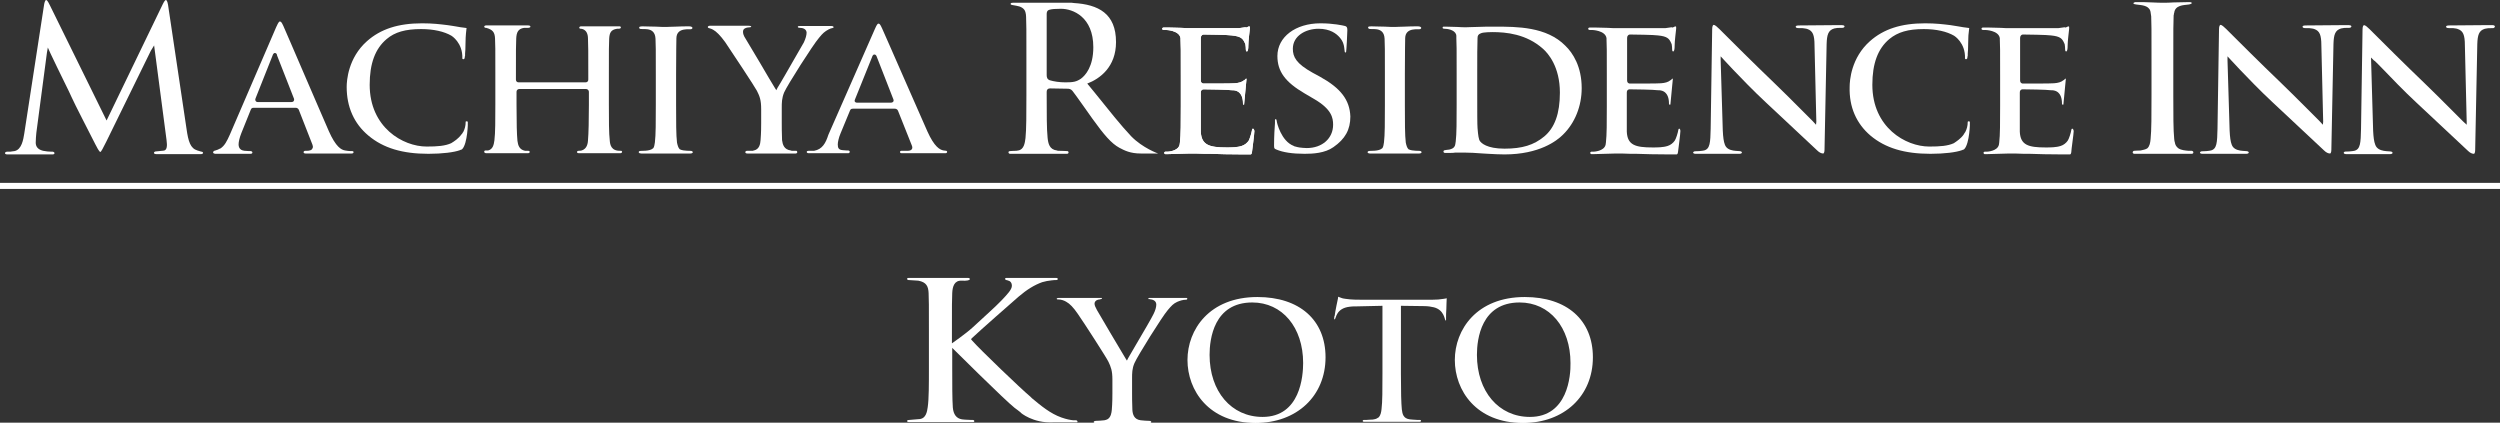 <?xml version="1.0" encoding="utf-8"?>
<!-- Generator: Adobe Illustrator 27.0.0, SVG Export Plug-In . SVG Version: 6.00 Build 0)  -->
<svg version="1.1" id="Layer_1" xmlns="http://www.w3.org/2000/svg" xmlns:xlink="http://www.w3.org/1999/xlink" x="0px" y="0px"
	 viewBox="0 0 825.7 139.6" style="enable-background:new 0 0 825.7 139.6;" xml:space="preserve">
<rect x="0" y="0" width="825.7" height="139.6" fill="#333333" stroke="none"/>
<style type="text/css">
	.st0{fill:#FFFFFF;}
</style>
<g>
	<rect y="60.4" class="st0" width="825.7" height="2"/>
	<path class="st0" d="M415.3,98.1c-15.9,0-23.1,10.8-23.1,20.8s7,20.8,22.5,20.8c13.6,0,23.1-8.9,23.1-21.7
		C437.8,105.7,429.2,98.1,415.3,98.1 M417,137.7c-10.3,0-17.5-8.4-17.5-20.5c0-5.2,1.4-17.3,14.1-17.3c9.9,0,16.8,8.2,16.8,20
		C430.4,124.1,429.5,137.7,417,137.7"/>
	<path class="st0" d="M503.6,98.1c-15.9,0-23.1,10.8-23.1,20.8s7,20.8,22.5,20.8c13.6,0,23.1-8.9,23.1-21.7
		C526.1,105.7,517.5,98.1,503.6,98.1 M505.3,137.7c-10.3,0-17.5-8.4-17.5-20.5c0-5.2,1.4-17.3,14.1-17.3c9.9,0,16.8,8.2,16.8,20
		C518.8,124.1,517.8,137.7,505.3,137.7"/>
	<path class="st0" d="M355.3,138.8h-0.1C355.2,138.8,355.2,138.8,355.3,138.8L355.3,138.8c-0.2,0-0.2,0-0.3,0h-0.6
		c-0.9-0.1-2.1-0.3-3.8-0.9c-3.7-1.3-6.8-3.9-9.8-6.4l-0.5-0.5c-2.8-2.3-16.7-15.6-19.3-18.6l-0.3-0.4l0.4-0.4
		c2.4-2.3,13-11.6,15.3-13.6c2.8-2.4,5.3-3.9,7.8-4.8c1-0.3,2.1-0.5,3.1-0.6c0.7-0.1,1.2-0.1,1.5-0.1c0.8,0,0.7-0.7,0.1-0.7h-16.6
		c-0.5,0-0.4,0.7,0.1,0.7l0,0c0.1,0,0.2,0.1,0.4,0.1c0.9,0.2,1.4,0.8,1.4,1.8c0,1.2-1.4,2.7-3.4,4.8l-0.3,0.3
		c-1.2,1.3-5.5,5.2-9.2,8.6c-2.4,2.2-6.9,5.3-6.9,5.3v-3.3c0-9.6,0-11.3,0.1-13.3c0.1-2.2,0.7-4.2,3.1-4.1c3.5,0.2,2.9-0.9,2.2-0.9
		H300c-0.6,0-0.5,0.7,0.1,0.7l0,0c0,0,0,0,0.1,0l0,0l3.1,0.2c2.7,0.5,3.3,1.9,3.4,4.1c0.1,2,0.1,3.8,0.1,13.3v11
		c0,5.8,0,10.8-0.4,13.4c-0.2,1.5-0.6,3.6-2.5,3.9c-0.6,0.1-3.2,0.2-3.6,0.3c-1,0-0.9,0.7-0.1,0.7h21.2c0.6,0,0.5-0.7-0.1-0.7h-0.1
		l0,0c-0.1,0-0.3,0-0.4,0l-2.1-0.1c-0.4,0-0.7-0.1-1-0.1c-1.8-0.3-2.8-1.6-3-3.9c-0.2-2.7-0.2-7.7-0.2-13.5v-6.2
		c0,0,17.4,17.3,20.6,19.8c0.8,0.6,1.5,1.1,2.1,1.6h-0.1c0,0,4,3.5,10.7,3.2c0.2,0,0.4,0,0.5,0h7.3
		C356.1,139.5,355.9,138.8,355.3,138.8"/>
	<path class="st0" d="M477.9,98.5c-0.3,0.1-0.6,0.1-1.1,0.2c-1.1,0.2-2.4,0.3-3.9,0.3h-22.8c-1.6,0-3.8,0-5.7-0.3
		c-0.9-0.1-1.5-0.3-1.9-0.5c-0.2-0.1-0.4-0.1-0.5-0.2c0,0-0.1,0.2-0.1,0.6c-0.1,0.4-0.9,4.2-1.1,5.8l-0.1,0.1c0,0.5-0.2,1.3,0.2,0.9
		c0.4-0.3,0.4-3.6,4.9-4.1c0.6-0.1,1.2-0.1,1.9-0.1l8.9-0.2v22.5c0,5,0,9.3-0.3,11.6c-0.1,1-0.3,2-0.9,2.7c-0.4,0.3-0.9,0.6-1.6,0.7
		c-0.3,0.1-0.7,0.1-1.1,0.1c-0.6,0-1.1,0.1-1.5,0.1c-0.1,0-0.3,0-0.4,0c-0.2,0-0.3,0-0.4,0l0,0c-0.5,0.1-0.4,0.6,0,0.6h6.8h9.9
		c0.1,0,0.2,0,0.2,0h1.7c0.4,0,0.5-0.6,0-0.6l0,0c0,0-0.2,0-0.4,0c-0.1,0-0.3,0-0.4,0c-0.4,0-0.9-0.1-1.5-0.1
		c-0.4,0-0.8-0.1-1.1-0.1c-2.1-0.3-2.4-1.7-2.6-3.3c-0.2-2.1-0.3-5.7-0.3-11.7V101l7.6,0.1c1.4,0,2.4,0.2,3.3,0.4
		c3.4,0.9,3.5,4,3.8,4.3c0.1,0.1,0.1,0.1,0.2,0v0.1v-0.1c0-0.1,0-0.4,0-0.7c0-0.8,0-1.9,0.1-3.1c0-1.2,0.1-2.4,0.1-3
		C477.8,98.7,477.8,98.5,477.9,98.5C478.1,98.5,478,98.5,477.9,98.5"/>
	<path class="st0" d="M391.9,98.4h-12.3c-0.5,0-0.4,0.5,0,0.4h0.1c0.1,0,0.2,0,0.4,0.1h0.2c1.4,0.3,1.6,1.2,1.6,1.7
		c0,0.8-0.3,1.9-0.9,3.1c-0.5,1.1-3.6,6.4-5.9,10.3c-1.2,2.1-2.3,3.9-2.5,4.3l-0.4,0.8l-0.5-0.8c-0.5-0.8-2.8-4.7-5-8.4
		c-2-3.4-3.9-6.7-4.4-7.5c-0.5-0.9-0.8-1.6-0.8-2.1c0-0.6,0.4-1.1,1.1-1.3l0.5-0.1h0.1c1.1-0.2,0.7-0.5,0.7-0.5h-14.2
		c-0.9,0-0.8,0.5-0.4,0.5h0.1l0,0c0.1,0,0.1,0,0.2,0c0.9,0,2,0.4,2.6,0.8c1.1,0.6,2.3,1.8,3.8,4c1.9,2.7,9.7,14.8,10.1,15.8
		c0.8,1.7,1.3,2.9,1.3,5.9v4.5c0,0.9,0,3.2-0.2,5.5c-0.1,1-0.3,2.3-1.3,3c-0.3,0.2-0.7,0.3-1.1,0.4c-0.9,0.1-2.1,0.2-2.9,0.2
		c-1,0.1-0.7,0.7-0.3,0.7h6.8h0.8h3.9h6.8c0.4,0,0.6-0.7-0.3-0.7c-0.8,0-2-0.1-2.9-0.2c-2.2-0.3-2.6-2-2.7-3.4
		c-0.1-2.3-0.1-4.6-0.1-5.5v-5c0-1.6,0-3.2,0.8-5c1-2.3,9.1-15.3,11-17.5c1.2-1.4,1.8-2.1,3.1-2.7c0.9-0.4,2-0.7,2.7-0.7
		c0.1,0,0.1,0,0.1,0s0,0,0.1,0l0,0h0.1l0,0C392.4,98.8,392.1,98.4,391.9,98.4"/>
	<path class="st0" d="M71.1,50.8h11.5h0.2c0.7,0,0.8-0.8,0-0.9c-0.3,0-1.1,0-2.1-0.1c-0.9-0.1-1.9-0.6-1.9-2.1
		c0-0.8,0.3-2.2,0.9-3.7l3.1-7.7c0.2-0.5,0.4-0.7,1-0.7h13.8c0.2,0,0.8,0,1.1,0.7l4.5,11.5c0.1,0.3,0.2,0.7,0.1,1
		c0,0-0.1,0.1-0.1,0.2c-0.2,0.7-1.3,0.8-1.7,0.8h-0.1l0,0l0,0h-0.5c-0.8,0-0.9,0.9,0,0.9h1.5h12.3h1.5c0.7,0,0.8-0.8,0.1-0.8
		c0,0-0.1,0,0,0h-0.1c-0.1,0-0.3,0-0.4,0h-0.1c-0.5,0-1.1-0.1-1.7-0.2c-1.3-0.2-3.1-1.2-5.4-6.4c-1.7-4-4.8-11-7.7-17.8
		c-3.4-7.8-6.5-15.2-7.3-16.9c-0.6-1.3-0.8-1.5-1.2-1.5c-0.4,0-1,1.5-1.2,1.9L75.9,44.5c-0.9,2-1.7,3.7-3.2,4.6h-0.1
		c-0.8,0.5-2,0.7-2,0.8C69.9,50.7,71.1,50.8,71.1,50.8 M84.4,32.5L90,18.4c0.1-0.3,0.3-0.9,0.8-0.9s0.7,0.5,0.7,0.8l5.6,14.3
		c0.1,0.4,0,0.6-0.1,0.8c-0.1,0.1-0.3,0.3-0.7,0.3H85.1c-0.3,0-0.5-0.1-0.7-0.4C84.4,33.2,84.2,32.9,84.4,32.5"/>
	<path class="st0" d="M2.4,51h15c0.8,0,0.8-0.8,0-0.9c-0.1,0-0.2,0-0.4,0c-0.9,0-1.8-0.1-2.8-0.3c-2-0.5-2.4-1.7-2.4-2.7
		c0-1.1,0.1-2,0.2-3.2l3.5-26.5l0.3-1.7l0.9,2c1.3,2.8,3.1,6.4,4.5,9.3c1.2,2.4,2.1,4.3,2.4,5c0.8,1.9,6.2,12.3,7.6,15.1l0.2,0.4
		c0.6,1.2,1.3,2.5,1.7,2.7c0.3,0,0.9-1.2,2-3.4l14.7-30l1.1-1.8L55,46.2c0.3,2.1,0.1,3.2-0.7,3.5c-0.2,0.1-2.1,0.2-2.7,0.3l0,0
		c-0.9,0-1.1,0.9,0,0.9h14.8c0.8,0,0.9-0.7,0.2-0.8c0,0-0.5-0.1-1.4-0.4c-2.3-0.7-3-2.9-3.6-7.2L55.5,1.6C55.3,0.4,55,0,54.8,0
		s-0.5,0.3-1,1.3L35.2,39.8l-18.7-38C15.7,0.1,15.4,0,15.2,0c-0.1,0-0.4,0.3-0.6,1.3L8,44.2c-0.3,1.8-0.8,5.2-3.2,5.7
		c-0.6,0.1-1,0.1-1.4,0.2h-1C1.5,50.1,1.3,51,2.4,51"/>
	<path class="st0" d="M160.6,50.6h13.8c0.7,0,0.8-0.8,0-0.8c-0.2,0-0.5,0-1,0c-1.9-0.4-2.3-1.8-2.5-3.3c-0.2-2.1-0.3-5.8-0.3-11.9
		v-4.3c0-0.5,0.4-0.9,0.9-0.9h22.1c0.4,0,0.9,0.4,0.9,0.9v4.3c0,5-0.1,9.4-0.3,11.8c-0.2,3.7-3,3.4-3,3.4c-0.8,0-0.9,0.8,0,0.8
		c0.7,0,12,0,12.1,0h1.6c0.7,0,0.8-0.9,0-0.8c-3.1,0.1-3.4-2.1-3.5-3.3c-0.3-2.5-0.3-6.9-0.3-12v-9.8c0-8.5,0-10.1,0.1-11.9
		c0.1-2,0.6-3,2.6-3.3c0.1,0,0.5,0,0.5,0c1.1,0,0.8-0.8,0.4-0.8h-12.8c-0.7,0-0.8,0.8-0.1,0.8c0,0,2.4-0.1,2.4,3.3
		c0.1,2,0.1,4.2,0.1,12.3v1.2c0,0.6-0.4,0.9-0.9,0.9h-22.1c-0.6,0-0.9-0.4-0.9-0.9V25c0-8.5,0-10.5,0.1-12.3c0.1-2,0.6-3.2,2.6-3.5
		h1.4c0.2,0,0.7-0.2,0.6-0.2c0.2-0.2,0.1-0.6-0.6-0.6h-14c-0.5,0-0.7,0.4-0.5,0.6l0,0l0,0c0.1,0.1,0.2,0.2,0.4,0.2c0,0,0,0,0.1,0
		h0.1c2.1,0.6,2.8,1.4,2.9,3.5c0.1,1.8,0.1,3.3,0.1,11.9v9.8c0,5.1,0,9.5-0.3,11.9c-0.2,1.5-0.5,3-2.1,3.4h-0.9
		C159.8,49.7,159.7,50.6,160.6,50.6"/>
	<path class="st0" d="M452.5,50.7h1.7h0.5h11.8h0.8h1.4c0.8,0,1.1-0.5,0.5-0.8c-0.4-0.2-2.6,0.1-4-0.6c-0.5-0.5-0.7-1.3-0.9-2.2
		c-0.3-2.4-0.3-6.9-0.3-12.5v-10c0-8.6,0.1-10.2,0.1-12c0.1-3.8,4.6-2.7,5-3c0.6-0.3,0.3-0.9-0.8-0.9c-1.2,0-3,0-4.5,0.1
		c-1.2,0-2.4,0.1-3,0.1c-0.8,0-2.1,0-3.4-0.1c-1.6,0-3.3-0.1-4.4-0.1c-1,0-1.4,0.1-1,0.7c0.4,0.7,5.1-1.1,5.3,3.4
		c0.1,1.7,0.1,3.5,0.1,11.8v10c0,5.6,0,10-0.3,12.4c-0.1,0.7-0.2,1.4-0.5,1.9c-1.2,1.2-4.1,0.8-4.6,1
		C451.4,50.2,451.7,50.7,452.5,50.7"/>
	<path class="st0" d="M211.8,50.7h1.7h0.5h11.8h0.8h1.4c0.8,0,1.1-0.5,0.5-0.8c-0.4-0.2-2.6,0.1-4-0.6c-0.5-0.5-0.7-1.3-0.9-2.2
		c-0.3-2.4-0.3-6.9-0.3-12.5v-10c0-8.6,0.1-10.2,0.1-12c0.1-3.8,4.6-2.7,5-3c0.6-0.3,0.3-0.9-0.8-0.9c-1.2,0-3,0-4.5,0.1
		c-1.2,0-2.4,0.1-3,0.1c-0.8,0-2.1,0-3.4-0.1c-1.6,0-3.3-0.1-4.4-0.1c-0.9,0-1.4,0.1-1.1,0.7c0.4,0.7,5.1-1.1,5.3,3.4
		c0.1,1.7,0.1,3.5,0.1,11.8v10c0,5.6,0,10-0.3,12.4c-0.1,0.7-0.2,1.4-0.5,1.9c-1.2,1.2-4.1,0.8-4.6,1
		C210.7,50.2,211,50.7,211.8,50.7"/>
	<path class="st0" d="M704.9,50.8h5.9h-0.1h13.2c0.4,0,0.6-0.3,0.5-0.6c0-0.1-0.1-0.1-0.1-0.2c-0.1-0.1-0.2-0.1-0.4-0.2
		c-0.2,0-0.6,0-1.2,0c-1-0.1-2.3-0.2-3.2-0.8c-0.7-0.5-1.1-1.2-1.2-2c0-0.1,0-0.2-0.1-0.3c0-0.3-0.1-0.5-0.1-0.8
		c-0.3-2.9-0.3-8.1-0.3-14.6V19.6c0-10.2,0-12,0.1-14.2c0-0.2,0-0.5,0.1-0.7c0-0.1,0-0.3,0.1-0.5c0.3-2.5,3.1-2.5,4.7-2.7
		c1.5-0.2,1.3-0.8,0.4-0.8H723c-0.1,0-0.2,0-0.3,0c-1.4,0-3.2,0.1-4.8,0.1c-1.3,0.1-2.5,0.1-3.3,0.1c-0.9,0-2.3,0-3.8-0.1
		c-1.7-0.1-3.5-0.1-4.9-0.1c-0.1,0-0.3,0-0.4,0h-0.1c-0.2,0-0.3,0-0.4,0.1h-0.1l0,0c-0.5,0.2-0.4,0.6,0.8,0.7
		c1.4,0.2,3.9,0.2,4.5,2.1c0,0.1,0.1,0.3,0.1,0.4c0,0,0,0,0,0.1c0.1,0.4,0.1,0.9,0.2,1.3c0.1,2.1,0.1,4,0.1,14.2v11.7
		c0,6.6,0,11.8-0.3,14.6c-0.1,1.2-0.3,2.4-1.1,3.1c-0.6,0.4-1.4,0.5-2.2,0.7c-1,0-1.8,0.1-2.1,0.1c-0.2,0-0.3,0.1-0.4,0.2
		c0,0.1-0.1,0.1-0.1,0.2C704.3,50.4,704.5,50.8,704.9,50.8"/>
	<path class="st0" d="M727.4,50.8h2.2h12h0.3c0.8,0,1.1-0.5,0.5-0.8s-4.4,0.3-5.3-2.2c-0.4-1-0.6-2.5-0.7-4.7l-0.7-23.2v-1.3
		l1.2,1.3c0.4,0.4,1.4,1.5,2.9,3.1c2.6,2.7,6.6,6.9,10.7,10.7c6.5,6.1,13.7,12.8,17.1,16c0.7,0.7,1.4,1,2,1c0.1,0,0.4-0.3,0.4-1.2
		l0.7-35c0.1-3,0.5-4.5,2.5-5.1c0.8-0.2,1.3-0.2,2-0.2c0.1,0,0.2,0,0.3,0c0.4,0,0.7,0,0.8-0.1c0.6-0.3,0.3-0.8-0.5-0.8h-2.2l-12,0.1
		h-0.3c-0.8,0-1.1,0.5-0.5,0.8c0.2,0.1,1.1,0.1,2,0.1c0.6,0.1,1.1,0.1,1.6,0.3c1.7,0.6,2.3,1.9,2.3,5.4l0.6,25.2l-0.1,1l-1.1-1.2
		c-0.4-0.4-2.1-2.1-4.3-4.3c-2.7-2.7-6.1-6.1-8.3-8.2c-7.1-6.8-14.3-14-17-16.7l-1.2-1.2c-0.7-0.7-1.5-1.4-1.9-1.4
		c-0.2,0-0.5,0.4-0.5,1.4l-0.5,32.9c-0.1,4.6-0.2,6.7-2.2,7.2l0,0c-0.2,0-0.4,0.1-0.6,0.1c-1.2,0.2-2.4,0.1-2.6,0.2
		C726.3,50.3,726.6,50.8,727.4,50.8"/>
	<path class="st0" d="M560,50.8h2.2h12h0.3c0.8,0,1.1-0.5,0.5-0.8s-4.4,0.3-5.3-2.2c-0.4-1-0.6-2.5-0.7-4.7l-0.7-23.2v-1.3l1.2,1.3
		c0.4,0.4,1.4,1.5,2.9,3.1c2.6,2.7,6.6,6.9,10.7,10.7c6.5,6.1,13.7,12.8,17.1,16c0.7,0.7,1.4,1,2,1c0.1,0,0.4-0.3,0.4-1.2l0.7-35
		c0.1-3,0.5-4.5,2.5-5.1c0.8-0.2,1.3-0.2,2-0.2c0.1,0,0.2,0,0.3,0c0.4,0,0.7,0,0.8-0.1c0.6-0.3,0.3-0.8-0.5-0.8h-2.2l-12,0.1h-0.3
		c-0.8,0-1.1,0.5-0.5,0.8c0.2,0.1,1.1,0.1,2,0.1c0.5,0.1,1.1,0.1,1.6,0.3c1.7,0.6,2.3,1.9,2.3,5.4l0.6,25.2l-0.1,1l-1.1-1.2
		c-0.4-0.4-2.1-2.1-4.3-4.3c-2.7-2.7-6.1-6.1-8.3-8.2c-7.1-6.8-14.3-14-17-16.7l-1.2-1.2c-0.7-0.7-1.5-1.4-1.9-1.4
		c-0.2,0-0.5,0.4-0.5,1.4L565,42.5c-0.1,4.6-0.2,6.7-2.2,7.2l0,0c-0.2,0-0.4,0.1-0.6,0.1c-1.2,0.2-2.4,0.1-2.6,0.2
		C558.9,50.3,559.2,50.8,560,50.8"/>
	<path class="st0" d="M823.2,8.3H821l-12,0.1h-0.3c-0.8,0-1.1,0.5-0.5,0.8c0.2,0.1,1.1,0.1,2.1,0.1c0.5,0.1,1.1,0.1,1.5,0.3
		c1.7,0.6,2.3,1.9,2.3,5.4l0.6,25.2v1l-1.2-1.1c-0.4-0.4-2.1-2.1-4.3-4.3c-2.7-2.7-6.1-6.1-8.3-8.2c-7.1-6.8-14.3-14-17-16.7
		l-1.2-1.2c-0.7-0.7-1.5-1.4-1.9-1.4c-0.2,0-0.5,0.4-0.5,1.4l-0.5,32.9c-0.1,4.6-0.2,6.7-2.2,7.2l0,0c-0.2,0-0.4,0.1-0.6,0.1
		c-1.2,0.2-2.4,0.1-2.6,0.2c-0.6,0.3-0.3,0.8,0.5,0.8h2.2h12h0.3c0.8,0,1.1-0.5,0.5-0.8s-4.5,0.3-5.4-2.3c-0.4-1-0.6-2.5-0.7-4.6
		L783.1,19l1,1l0.2,0.1c0.4,0.4,1.5,1.4,3,3c2.6,2.7,6.6,6.9,10.7,10.7c6.5,6.1,13.7,12.8,17.1,16c0.7,0.7,1.4,1,2,1
		c0.1,0,0.4-0.3,0.4-1.2l0.7-35c0.1-3,0.5-4.5,2.5-5.1c0.8-0.2,1.3-0.2,2-0.2c0.1,0,0.2,0,0.2,0c0.4,0,0.7,0,0.8-0.1
		C824.3,8.8,824,8.3,823.2,8.3"/>
	<path class="st0" d="M234.2,9.3C234.2,9.3,234.3,9.3,234.2,9.3c0.5,0.1,0.9,0.3,1.3,0.5c1.1,0.6,2.4,1.9,4,4.1
		c1.9,2.8,10.1,15.2,10.5,16.1c0.9,1.8,1.4,3,1.4,6.1v4.6c0,0.9,0,3.2-0.2,5.6c-0.1,1.3-0.4,3-2.2,3.4c-0.1,0-0.2,0-0.3,0.1h-1.9
		c-0.8,0-0.9,0.9,0,0.9h2.9h10.2h2.9c0.4,0,0.6-0.3,0.5-0.6c0,0-0.1-0.1-0.1-0.2c-0.1-0.1-0.2-0.1-0.4-0.1c-0.2,0-0.6,0-1.2,0
		c-0.1,0-0.3,0-0.4-0.1c-2.3-0.3-2.7-2-2.9-3.4c-0.1-2.4-0.1-4.7-0.1-5.6v-5.1c0-1.6,0-3.2,0.8-5.1c1-2.3,9.5-15.7,11.5-18
		c1.2-1.5,1.9-2.1,3.2-2.8c0.2-0.1,0.5-0.2,0.7-0.3l0,0c0.5-0.1,0.8-0.2,0.9-0.3s0-0.5-0.6-0.5h-10.6l0,0l0,0
		c-0.5,0-0.6,0.1-0.6,0.3c0,0.1,0.1,0.3,0.8,0.3s2,0.3,2.1,1.5v0.1c0,0.8-0.3,1.9-0.9,3.2c-0.6,1.1-3.8,6.6-6.1,10.6
		c-1.3,2.2-2.3,4-2.6,4.4l-0.4,0.8l-0.5-0.8c-0.5-0.8-2.9-4.8-5.1-8.6c-2.1-3.5-4.1-6.9-4.6-7.7c-0.6-0.9-0.8-1.6-0.8-2.2
		c0-0.5,0.2-0.9,0.6-1.1c0.4-0.3,1.5-0.4,1.8-0.4s0.8-0.5-0.8-0.5l0,0h-0.1h-12.5C233.6,8.6,233.6,9.2,234.2,9.3"/>
	<path class="st0" d="M268.9,49.8h-1.8c-0.2,0-0.4,0.1-0.5,0.1l0,0l0,0c-0.3,0.2-0.2,0.7,0.5,0.7h13.1c0.5,0,0.7-0.8,0-0.9
		c-0.3,0-0.9,0-1.8-0.1c-1.4-0.1-1.7-0.7-1.7-1.9c0-0.7,0.3-2.2,0.9-3.6l3.1-7.5c0.2-0.5,0.4-0.7,1-0.7h13.8c0.2,0,0.8,0,1.1,0.7
		l4.5,11.3c0.9,2-1.3,1.9-1.3,1.9l0,0c-0.2,0-0.3,0-0.5,0l0,0c-0.8,0-1.3,0-1.6,0c-0.7,0.1-0.5,0.8,0,0.8h2l0,0h0.1h12.5
		c0.6,0,0.7-0.7,0.2-0.8l0,0c-0.2,0-0.5-0.1-0.8-0.1c-1.3-0.2-3.1-1.2-5.4-6.3c-1.7-3.9-4.8-10.9-7.7-17.5
		c-3.4-7.7-6.5-14.9-7.3-16.6c-0.6-1.3-0.8-1.5-1.2-1.5c-0.4,0-1,1.4-1.2,1.9l-15.3,34.8C272.7,47.3,271.6,49.3,268.9,49.8
		 M282.4,32.8l5.6-13.9c0.1-0.3,0.3-0.9,0.8-0.9s0.7,0.5,0.8,0.8l5.5,14.1c0.1,0.4,0,0.6-0.1,0.7c-0.1,0.1-0.3,0.3-0.7,0.3H283
		c-0.3,0-0.5-0.1-0.7-0.4C282.3,33.5,282.2,33.2,282.4,32.8"/>
	<path class="st0" d="M477.1,9.5c0.9,0,3.2,0.3,3.8,1.8c0,0.1,0.1,0.3,0.1,0.5c0,0.1,0,0.2,0,0.3c0,0.2,0,0.3,0,0.5
		c0.1,1.8,0.1,3.4,0.1,12v10c0,5.2,0,9.7-0.3,12.1c-0.1,0.5-0.1,1-0.3,1.5c-0.3,0.7-1,1-1.8,1.2c-0.3,0-1.5,0.2-1.5,0.2
		c-0.7,0.1-0.5,0.9,0,0.9h0.7c0,0,0.9,0,1.3,0l0,0l0,0c0.5,0,0.9,0,1.4-0.1c0.9,0,1.6,0,2.2,0c0.5,0,0.8,0,1.1,0
		c1.4,0,3.4,0.1,6,0.3l1.7,0.1c1.8,0.1,3.7,0.2,5.3,0.2c11.5,0,17.3-4.5,19.3-6.5c4-3.9,6.2-9.5,6.2-15.4c0-7.1-2.9-11.6-5.4-14
		c-6.2-6.3-16-6.3-23.2-6.3c-2.1,0-4.3,0-6.2,0.1c-1.4,0-2.5,0.1-3.3,0.1c-0.7,0-1.8,0-3-0.1c-1.2,0-2.5-0.1-3.8-0.1l0,0h-0.1
		c-0.2,0-0.4,0-0.6,0l0,0h-0.1C476.5,8.8,476.1,9.5,477.1,9.5 M487.9,23.7c0-4.5,0-9.1,0.1-11.1c0-0.9,0.3-1.3,1.1-1.6
		c0.7-0.4,3.8-0.4,3.8-0.4c4.5,0,11.2,0.6,16.7,5.5c1.7,1.5,5.6,5.9,5.6,14.5c0,6.9-1.7,11.6-5.2,14.5c-3.4,2.8-7.2,4-13.1,4
		s-7.7-1.9-8.1-2.5c-0.4-0.5-0.6-1.8-0.8-4.3c-0.1-1.1-0.1-5.5-0.1-11.5V23.7L487.9,23.7z"/>
	<path class="st0" d="M121.7,44.8c4.9,4.1,11.2,6,19.8,6c4.6,0,8.5-0.5,10.4-1.2c0.1,0,0.1-0.1,0.2-0.1l0,0c0.2,0,0.3-0.1,0.5-0.2
		l0,0l0.1-0.1l0,0c1.7-1.8,1.9-8.7,1.8-8.9c-0.1-0.2-0.2-0.3-0.5-0.2c-0.1,0-0.1,0-0.1,0l0,0c-0.1,0-0.1,0.1-0.1,0.2
		c0,1.3-0.3,2.3-0.8,3.3l-0.1,0.1c-0.1,0.2-0.2,0.4-0.4,0.6c0,0,0,0-0.1,0.1c-1,1.4-2.4,2.3-3.4,2.9c-2,0.9-4.5,1.1-8.1,1.1
		c-7.8,0-18.8-6.3-18.8-20.4c0-7,1.8-11.9,5.6-15.1c2.7-2.3,6.2-3.3,11.4-3.3c4.1,0,7.6,0.8,10,2.2l0,0c0,0,3.8,2.3,3.6,7.5
		c0,0.3,0.8,0.5,0.8-0.4c0-0.1,0-0.3,0.1-0.4c0-0.4,0-1.2,0.1-2.1c0-1.4,0.1-2.9,0.1-4c0.1-1.1,0.1-1.8,0.2-2.3
		c0-0.4,0.1-0.6,0.1-0.8c0,0-0.1-0.1-0.4-0.1c-1.1-0.1-2.2-0.3-3.3-0.5c-0.8-0.1-1.7-0.3-2.6-0.4c-2.5-0.3-4.8-0.6-8.4-0.6
		c-7.9,0-13.7,1.9-18.2,5.9c-6.2,5.5-6.7,13-6.7,15.1C114.5,35.3,116.9,40.8,121.7,44.8"/>
	<path class="st0" d="M617.8,44.8c4.9,4.1,11.2,6,19.8,6c4.6,0,8.5-0.5,10.4-1.2c0.1,0,0.2-0.1,0.2-0.1l0,0c0.2,0,0.3-0.1,0.5-0.2
		l0,0l0.1-0.1l0,0c1.7-1.8,1.9-8.7,1.8-8.9c-0.1-0.2-0.2-0.3-0.5-0.2H650l0,0c0,0-0.1,0.1-0.1,0.2c0,1.3-0.3,2.3-0.8,3.3
		c0,0,0,0.1-0.1,0.1c-0.1,0.2-0.2,0.4-0.4,0.6c0,0,0,0,0,0.1c-1,1.4-2.4,2.3-3.3,2.9c-2,0.9-4.5,1.1-8.1,1.1
		c-7.8,0-18.8-6.3-18.8-20.4c0-7,1.8-11.9,5.6-15.1c2.8-2.3,6.2-3.3,11.4-3.3c4.1,0,7.6,0.8,10,2.2l0,0c0,0,3.8,2.3,3.6,7.5
		c0,0.3,0.8,0.5,0.8-0.4c0-0.1,0-0.3,0.1-0.4c0-0.4,0-1.2,0.1-2.1c0-1.4,0.1-2.9,0.1-4s0.2-1.8,0.2-2.3c0-0.4,0.1-0.6,0.1-0.8
		c0,0-0.1-0.1-0.4-0.1c-1-0.1-2.2-0.3-3.3-0.5c-0.8-0.1-1.7-0.3-2.5-0.4c-2.5-0.3-4.8-0.6-8.4-0.6c-7.9,0-13.7,1.9-18.2,5.9
		c-6.2,5.5-6.7,13-6.7,15.1C610.7,35.3,613.1,40.8,617.8,44.8"/>
	<path class="st0" d="M373.6,45c-3.4-3.6-7.3-8.5-12.2-14.6l-2.3-2.8c4.2-1.6,9.5-5.5,9.5-13.7c0-9.5-5.9-12.4-13.9-12.9
		c-0.6-0.1-1-0.1-1-0.1H353c-0.5,0-1,0-1.5,0c-0.4,0-0.9,0-1.5,0h-14.9l0,0l0,0l0,0H335l0,0l0,0l0,0c-1.1,0-1.2,0.1-1.2,0.4
		c0,0.4,0.5,0.3,1.9,0.6c1.3,0.2,2.7,0.8,3,2.2c0.1,0.4,0.2,0.9,0.2,1.5c0.1,2.1,0.1,4,0.1,14.1v11.7c0,6.1,0,11.4-0.3,14.2
		c-0.2,1.6-0.5,3.8-2.4,4.1c-0.2,0-0.4,0.1-0.6,0.1c-1,0-1.9,0.1-2.1,0.1s-0.3,0.1-0.4,0.1c0,0.1-0.1,0.1-0.1,0.2
		c-0.1,0.2,0.1,0.6,0.5,0.6h5.7h7.4h5.7c0.4,0,0.6-0.3,0.5-0.6c0,0-0.1-0.1-0.1-0.2c-0.1-0.1-0.2-0.1-0.4-0.1
		c-0.3,0-1.6-0.1-2.8-0.1c-0.2,0-0.4,0-0.5-0.1c-2.5-0.3-2.9-2.3-3.1-4.2c-0.3-2.8-0.3-8.1-0.3-14.3v-0.9c0-0.7,0.4-1.1,1.1-1.1
		l5.8,0.1c0.5,0,1.1,0.1,1.6,0.7s1.7,2.3,3.2,4.4c1.1,1.5,2.3,3.2,3.4,4.8c3.8,5.3,6.3,8.2,8.9,9.6c1.7,0.9,3.6,1.9,7.1,1.9h5.7
		C382.5,50.7,377.4,48.9,373.6,45 M351.9,27.2c-2,0-3.9-0.3-5.2-0.7c-0.8-0.3-1-0.9-1-1.7V4.6c0-0.5,0.1-1.2,1-1.4
		c0.7-0.2,1.8-0.3,3.7-0.3c4,0,10.7,2.7,10.7,12.7c0,6.4-2.6,9.3-4.1,10.4C355.5,27,354.5,27.2,351.9,27.2"/>
	<path class="st0" d="M435.9,25.3l-2.4-1.3c-5.4-3-6.5-5.2-6.5-7.9c0-4.3,4.3-6.6,8.5-6.6c3.8,0,5.9,1.6,7,2.9
		c0.6,0.7,1,1.4,1.2,2.1c0.3,0.8,0.3,1.8,0.4,2.3l0,0v0.1l0,0c0.1,0.6,0.3,0.6,0.5,0.2c0.1-0.4,0.4-6.1,0.4-7.1
		c0-0.8-0.1-1.2-0.7-1.4l0,0c-0.8-0.2-3.9-0.9-8.2-0.9c-8.2,0-14.2,4.5-14.2,10.8c0,5.1,2.6,8.6,8.9,12.3l3.4,2
		c5.6,3.3,6.1,6.1,6.1,8.4c0,4.5-3.6,7.7-8.7,7.7c-0.8,0-1.7-0.1-2.5-0.2c-0.1,0-0.3-0.1-0.5-0.1c-0.1,0-0.3-0.1-0.4-0.1
		s-0.2-0.1-0.4-0.1c-0.2,0-0.3-0.1-0.5-0.2c-4.2-1.6-5.6-7.8-5.6-8.1c0-0.2-0.1-0.4-0.1-0.5c-0.1-0.3-0.3-0.3-0.4-0.2l0,0
		c0,0,0,0.1-0.1,0.2c0,0,0,0.1,0,0.2c0,0,0,0.1,0,0.2v0.1l0,0l0,0c0,0.1,0,0.2,0,0.4v0.2c-0.1,1.1-0.3,4.4-0.3,7.3
		c0,1.1,0.1,1.1,0.8,1.4c2.1,0.9,5.2,1.4,9.3,1.4c2.7,0,6.7-0.2,9.5-2.2c3.9-2.7,5.6-5.8,5.6-10.1C445.8,33,442.8,29.1,435.9,25.3"
		/>
	<path class="st0" d="M413.5,43c-0.1,0.8-0.8,3-1.1,3.5c-0.5,0.7-1.3,1.4-2.3,1.7c-1.5,0.5-3.5,0.5-5,0.5c-5.7,0-8.3-0.8-8.5-5.2
		c0-1.2,0-3.9,0-6.1c0-0.9,0-1.7,0-2.3v-4.5c0-1,0.7-1.1,0.9-1.1c1.3,0,8.1,0.1,9.3,0.3c3.1-0.1,3.6,2.4,3.7,3.7c0,0.9,0,1,0.3,1.1
		l0,0l0,0l0,0c0.1,0,0.1-0.1,0.1-0.1s0.7-7.4,0.8-8.4c-0.1-0.3-0.2-0.1-0.5,0.2c-0.1,0.1-0.2,0.2-0.3,0.2c-0.7,0.6-1.7,0.9-3.1,1
		c-1.2,0.1-7,0.1-10.3,0.1c-0.2,0-0.9-0.1-0.9-1.1v-14c0-0.7,0.5-1.1,0.9-1.1c1,0,8.2,0.1,9.3,0.3c3.1,0.3,3.7,1.1,4.3,2.4
		c0.2,0.3,0.3,0.7,0.3,1.1c0.1,0.5,0,1.5,0.2,1.7s0.7,0.3,0.7-1.8c0-1.6,0.4-4.5,0.5-5.6c0-0.1,0-0.2,0-0.3s0-0.1,0-0.1V9l0,0
		c0-0.5-0.5-0.2-0.5-0.2c-0.1,0-0.1,0-0.2,0.1c-0.2,0.1-0.3,0.1-0.5,0.2L411.3,9c-0.5,0.1-1.3,0.2-2.1,0.3c-0.4,0-1.8,0-4.3,0
		c-2.8,0-6.4,0-8.9,0h-2.8c-0.7,0-1.8,0-3-0.1c-1.2,0-2.6-0.1-3.9-0.1l0,0H385c-0.1,0-0.2,0-0.2,0s0,0-0.1,0h-0.4
		c-0.5,0-0.7,0.7,0,0.8c0.1,0,0.4,0,0.8,0c0,0,4.4,0.1,4.8,2.7c0,0.1,0,0.2,0,0.4c0.1,1.8,0.1,3.4,0.1,12v10c0,5.2,0,9.7-0.3,12.1
		c0,0.2-0.1,0.5-0.1,0.7c-0.5,2.2-4,2.3-4,2.3c-0.3,0-0.6,0-0.7,0c-0.6,0.1-0.4,0.8,0,0.8h0.9c0,0,6.9-0.2,7.2-0.2
		c1.3,0,3,0,4.9,0.1h1.9c2.9,0.1,6.4,0.2,10.8,0.2c0.2,0,0.3,0,0.4,0h2c0,0,0.4,0.1,0.5-0.7s0.8-6.1,0.8-7l0,0
		C414.2,42.4,413.6,42.2,413.5,43"/>
	<path class="st0" d="M413.5,43c-0.1,0.8-0.8,3-1.1,3.5c-0.5,0.7-1.3,1.4-2.3,1.7c-1.5,0.5-3.5,0.5-5,0.5c-5.7,0-8.3-0.8-8.5-5.2
		c0-1.2,0-3.9,0-6.1c0-0.9,0-1.7,0-2.3v-4.5c0-1,0.7-1.1,0.9-1.1c1.3,0,8.1,0.1,9.3,0.3c3.1-0.1,3.6,2.4,3.7,3.7c0,0.9,0,1,0.3,1.1
		l0,0l0,0l0,0c0.1,0,0.1-0.1,0.1-0.1s0.7-7.4,0.8-8.4c-0.1-0.3-0.2-0.1-0.5,0.2c-0.1,0.1-0.2,0.2-0.3,0.2c-0.7,0.6-1.7,0.9-3.1,1
		c-1.2,0.1-7,0.1-10.3,0.1c-0.2,0-0.9-0.1-0.9-1.1v-14c0-0.7,0.5-1.1,0.9-1.1c1,0,8.2,0.1,9.3,0.3c3.1,0.3,3.7,1.1,4.3,2.4
		c0.2,0.3,0.3,0.7,0.3,1.1c0.1,0.5,0,1.5,0.2,1.7s0.7,0.3,0.7-1.8c0-1.6,0.4-4.5,0.5-5.6c0-0.1,0-0.2,0-0.3s0-0.1,0-0.1V9l0,0
		c0-0.5-0.5-0.2-0.5-0.2c-0.1,0-0.1,0-0.2,0.1c-0.2,0.1-0.3,0.1-0.5,0.2L411.3,9c-0.5,0.1-1.3,0.2-2.1,0.3c-0.4,0-1.8,0-4.3,0
		c-2.8,0-6.4,0-8.9,0h-2.8c-0.7,0-1.8,0-3-0.1c-1.2,0-2.6-0.1-3.9-0.1l0,0H385c-0.1,0-0.2,0-0.2,0s0,0-0.1,0h-0.4
		c-0.5,0-0.7,0.7,0,0.8c0.1,0,0.4,0,0.8,0c0,0,4.4,0.1,4.8,2.7c0,0.1,0,0.2,0,0.4c0.1,1.8,0.1,3.4,0.1,12v10c0,5.2,0,9.7-0.3,12.1
		c0,0.2-0.1,0.5-0.1,0.7c-0.5,2.2-4,2.3-4,2.3c-0.3,0-0.6,0-0.7,0c-0.6,0.1-0.4,0.8,0,0.8h0.9c0,0,6.9-0.2,7.2-0.2
		c1.3,0,3,0,4.9,0.1h1.9c2.9,0.1,6.4,0.2,10.8,0.2c0.2,0,0.3,0,0.4,0h2c0,0,0.4,0.1,0.5-0.7s0.8-6.1,0.8-7l0,0
		C414.2,42.4,413.6,42.2,413.5,43"/>
	<path class="st0" d="M554.3,43c-0.1,0.8-0.8,3-1.2,3.5c-0.5,0.7-1.3,1.4-2.3,1.7c-1.5,0.5-3.5,0.5-5,0.5c-5.7,0-8.3-0.8-8.5-5.2
		c0-1.2,0-3.9,0-6.1c0-0.9,0-1.7,0-2.3v-4.5c0-1,0.7-1.1,0.9-1.1c1.3,0,8.1,0.1,9.3,0.3c3.1-0.1,3.6,2.4,3.7,3.7c0,0.9,0,1,0.3,1.1
		l0,0l0,0l0,0c0.1,0,0.2-0.1,0.2-0.1s0.7-7.4,0.8-8.4c-0.1-0.3-0.2-0.1-0.5,0.2c-0.1,0.1-0.2,0.2-0.3,0.2c-0.7,0.6-1.7,0.9-3.1,1
		c-1.2,0.1-7,0.1-10.3,0.1c-0.2,0-0.9-0.1-0.9-1.1v-14c0-0.7,0.5-1.1,0.9-1.1c1,0,8.2,0.1,9.3,0.3c3.1,0.3,3.7,1.1,4.3,2.4
		c0.2,0.3,0.3,0.7,0.3,1.1c0.1,0.5,0,1.5,0.2,1.7s0.7,0.3,0.7-1.8c0-1.6,0.4-4.5,0.5-5.6c0-0.1,0-0.2,0-0.3s0-0.1,0-0.1V9l0,0
		c0-0.5-0.5-0.2-0.5-0.2c-0.1,0-0.1,0-0.2,0.1c-0.2,0.1-0.3,0.1-0.5,0.2L552.1,9c-0.5,0.1-1.3,0.2-2.1,0.3c-0.3,0-1.8,0-4.3,0
		c-2.8,0-6.4,0-8.9,0H534c-0.7,0-1.8,0-3-0.1c-1.2,0-2.6-0.1-3.9-0.1l0,0h-1.3c-0.1,0-0.2,0-0.2,0s0,0-0.1,0H525
		c-0.5,0-0.7,0.7,0,0.8c0.2,0,0.4,0,0.8,0c0,0,4.4,0.1,4.8,2.7c0,0.1,0,0.2,0,0.4c0.1,1.8,0.1,3.4,0.1,12v10c0,5.2,0,9.7-0.3,12.1
		c0,0.2-0.1,0.5-0.1,0.7c-0.5,2.2-4,2.3-4,2.3c-0.3,0-0.6,0-0.7,0c-0.6,0.1-0.4,0.8,0,0.8c0,0,0.8,0,0.9,0c0,0,6.9-0.2,7.2-0.2
		c1.3,0,3,0,4.9,0.1h1.9c2.9,0.1,6.4,0.2,10.8,0.2c0.2,0,0.3,0,0.4,0h2c0,0,0.4,0.1,0.5-0.7s0.8-6.1,0.8-7l0,0
		C555,42.4,554.4,42.2,554.3,43"/>
	<path class="st0" d="M684.1,43c-0.1,0.8-0.8,3-1.2,3.5c-0.5,0.7-1.3,1.4-2.3,1.7c-1.5,0.5-3.5,0.5-5,0.5c-5.7,0-8.3-0.8-8.5-5.2
		c0-1.2,0-3.9,0-6.1c0-0.9,0-1.7,0-2.3v-4.5c0-1,0.7-1.1,0.9-1.1c1.3,0,8.1,0.1,9.3,0.3c3.1-0.1,3.6,2.4,3.7,3.7c0,0.9,0,1,0.3,1.1
		l0,0l0,0l0,0c0.1,0,0.2-0.1,0.2-0.1s0.7-7.4,0.8-8.4c-0.1-0.3-0.2-0.1-0.5,0.2c-0.1,0.1-0.2,0.2-0.3,0.2c-0.7,0.6-1.7,0.9-3.1,1
		c-1.2,0.1-7,0.1-10.3,0.1c-0.2,0-0.9-0.1-0.9-1.1v-14c0-0.7,0.5-1.1,0.9-1.1c1,0,8.2,0.1,9.3,0.3c3.1,0.3,3.7,1.1,4.3,2.4
		c0.2,0.3,0.3,0.7,0.3,1.1c0.1,0.5,0,1.5,0.2,1.7s0.7,0.3,0.7-1.8c0-1.6,0.4-4.5,0.5-5.6c0-0.1,0-0.2,0-0.3s0-0.1,0-0.1V9l0,0
		c0-0.5-0.5-0.2-0.5-0.2c-0.1,0-0.1,0-0.2,0.1c-0.2,0.1-0.3,0.1-0.5,0.2L681.9,9c-0.5,0.1-1.3,0.2-2.1,0.3c-0.3,0-1.8,0-4.3,0
		c-2.8,0-6.4,0-8.9,0h-2.8c-0.7,0-1.8,0-3-0.1c-1.2,0-2.6-0.1-3.9-0.1l0,0h-1.3c-0.1,0-0.2,0-0.2,0s0,0-0.1,0h-0.4
		c-0.5,0-0.7,0.7,0,0.8c0.2,0,0.4,0,0.8,0c0,0,4.4,0.1,4.8,2.7c0,0.1,0,0.2,0,0.4c0.1,1.8,0.1,3.4,0.1,12v10c0,5.2,0,9.7-0.3,12.1
		c0,0.2-0.1,0.5-0.1,0.7c-0.5,2.2-4,2.3-4,2.3c-0.3,0-0.6,0-0.7,0c-0.6,0.1-0.4,0.8,0,0.8c0,0,0.8,0,0.9,0c0,0,6.9-0.2,7.2-0.2
		c1.3,0,3,0,4.9,0.1h1.9c2.9,0.1,6.4,0.2,10.8,0.2c0.2,0,0.3,0,0.4,0h2c0,0,0.4,0.1,0.5-0.7c0-0.8,0.8-6.1,0.8-7l0,0
		C684.8,42.4,684.2,42.2,684.1,43"/>
</g>
<g>
	<path class="st0" d="M831.8,7.8c0-4.5,3.4-7.8,7.8-7.8s7.8,3.3,7.8,7.8c0,4.4-3.4,7.7-7.8,7.7S831.8,12.1,831.8,7.8z M846.2,7.7
		c0-3.9-2.8-6.7-6.6-6.7c-3.7,0-6.6,2.8-6.6,6.7c0,3.8,2.8,6.8,6.7,6.8C843.4,14.4,846.2,11.9,846.2,7.7z M836.9,4.8
		c0-0.9-0.3-1-1-1.1c-0.3,0-0.4-0.2-0.4-0.3c0-0.2,0.3-0.2,0.5-0.2c0.6,0,1.2,0.1,1.5,0.1c0.8,0,1.2-0.1,1.8-0.1
		c1.3,0,3.3,0.4,3.3,2.3c0,0.8-0.5,1.7-1.5,2.1l1.1,1.5c1,1.4,1.7,1.7,1.9,1.8c0.3,0.1,0.4,0.1,0.4,0.3c0,0.1-0.1,0.2-0.5,0.2
		c-1,0-1.9,0.1-3-1.5l-1.2-1.7h-1.2v1.3c0,1.2,0.1,1.3,1,1.4c0.3,0,0.5,0.1,0.5,0.3c0,0.1-0.1,0.2-0.5,0.2c-0.5,0-1.2-0.1-1.7-0.1
		c-0.3,0-1.2,0.1-1.8,0.1c-0.1,0-0.4,0-0.4-0.2s0.3-0.3,0.5-0.3c0.7-0.1,0.9-0.2,0.9-1.2C836.9,5.4,836.9,5.2,836.9,4.8z M838.4,7.4
		c0.2,0.1,0.6,0.2,1.1,0.2s0.7-0.1,1-0.3c0.4-0.3,0.5-0.7,0.5-1.2c0-1.2-0.6-2.1-1.9-2.1c-0.1,0-0.5,0-0.7,0.2L838.4,7.4L838.4,7.4z
		"/>
</g>
</svg>
